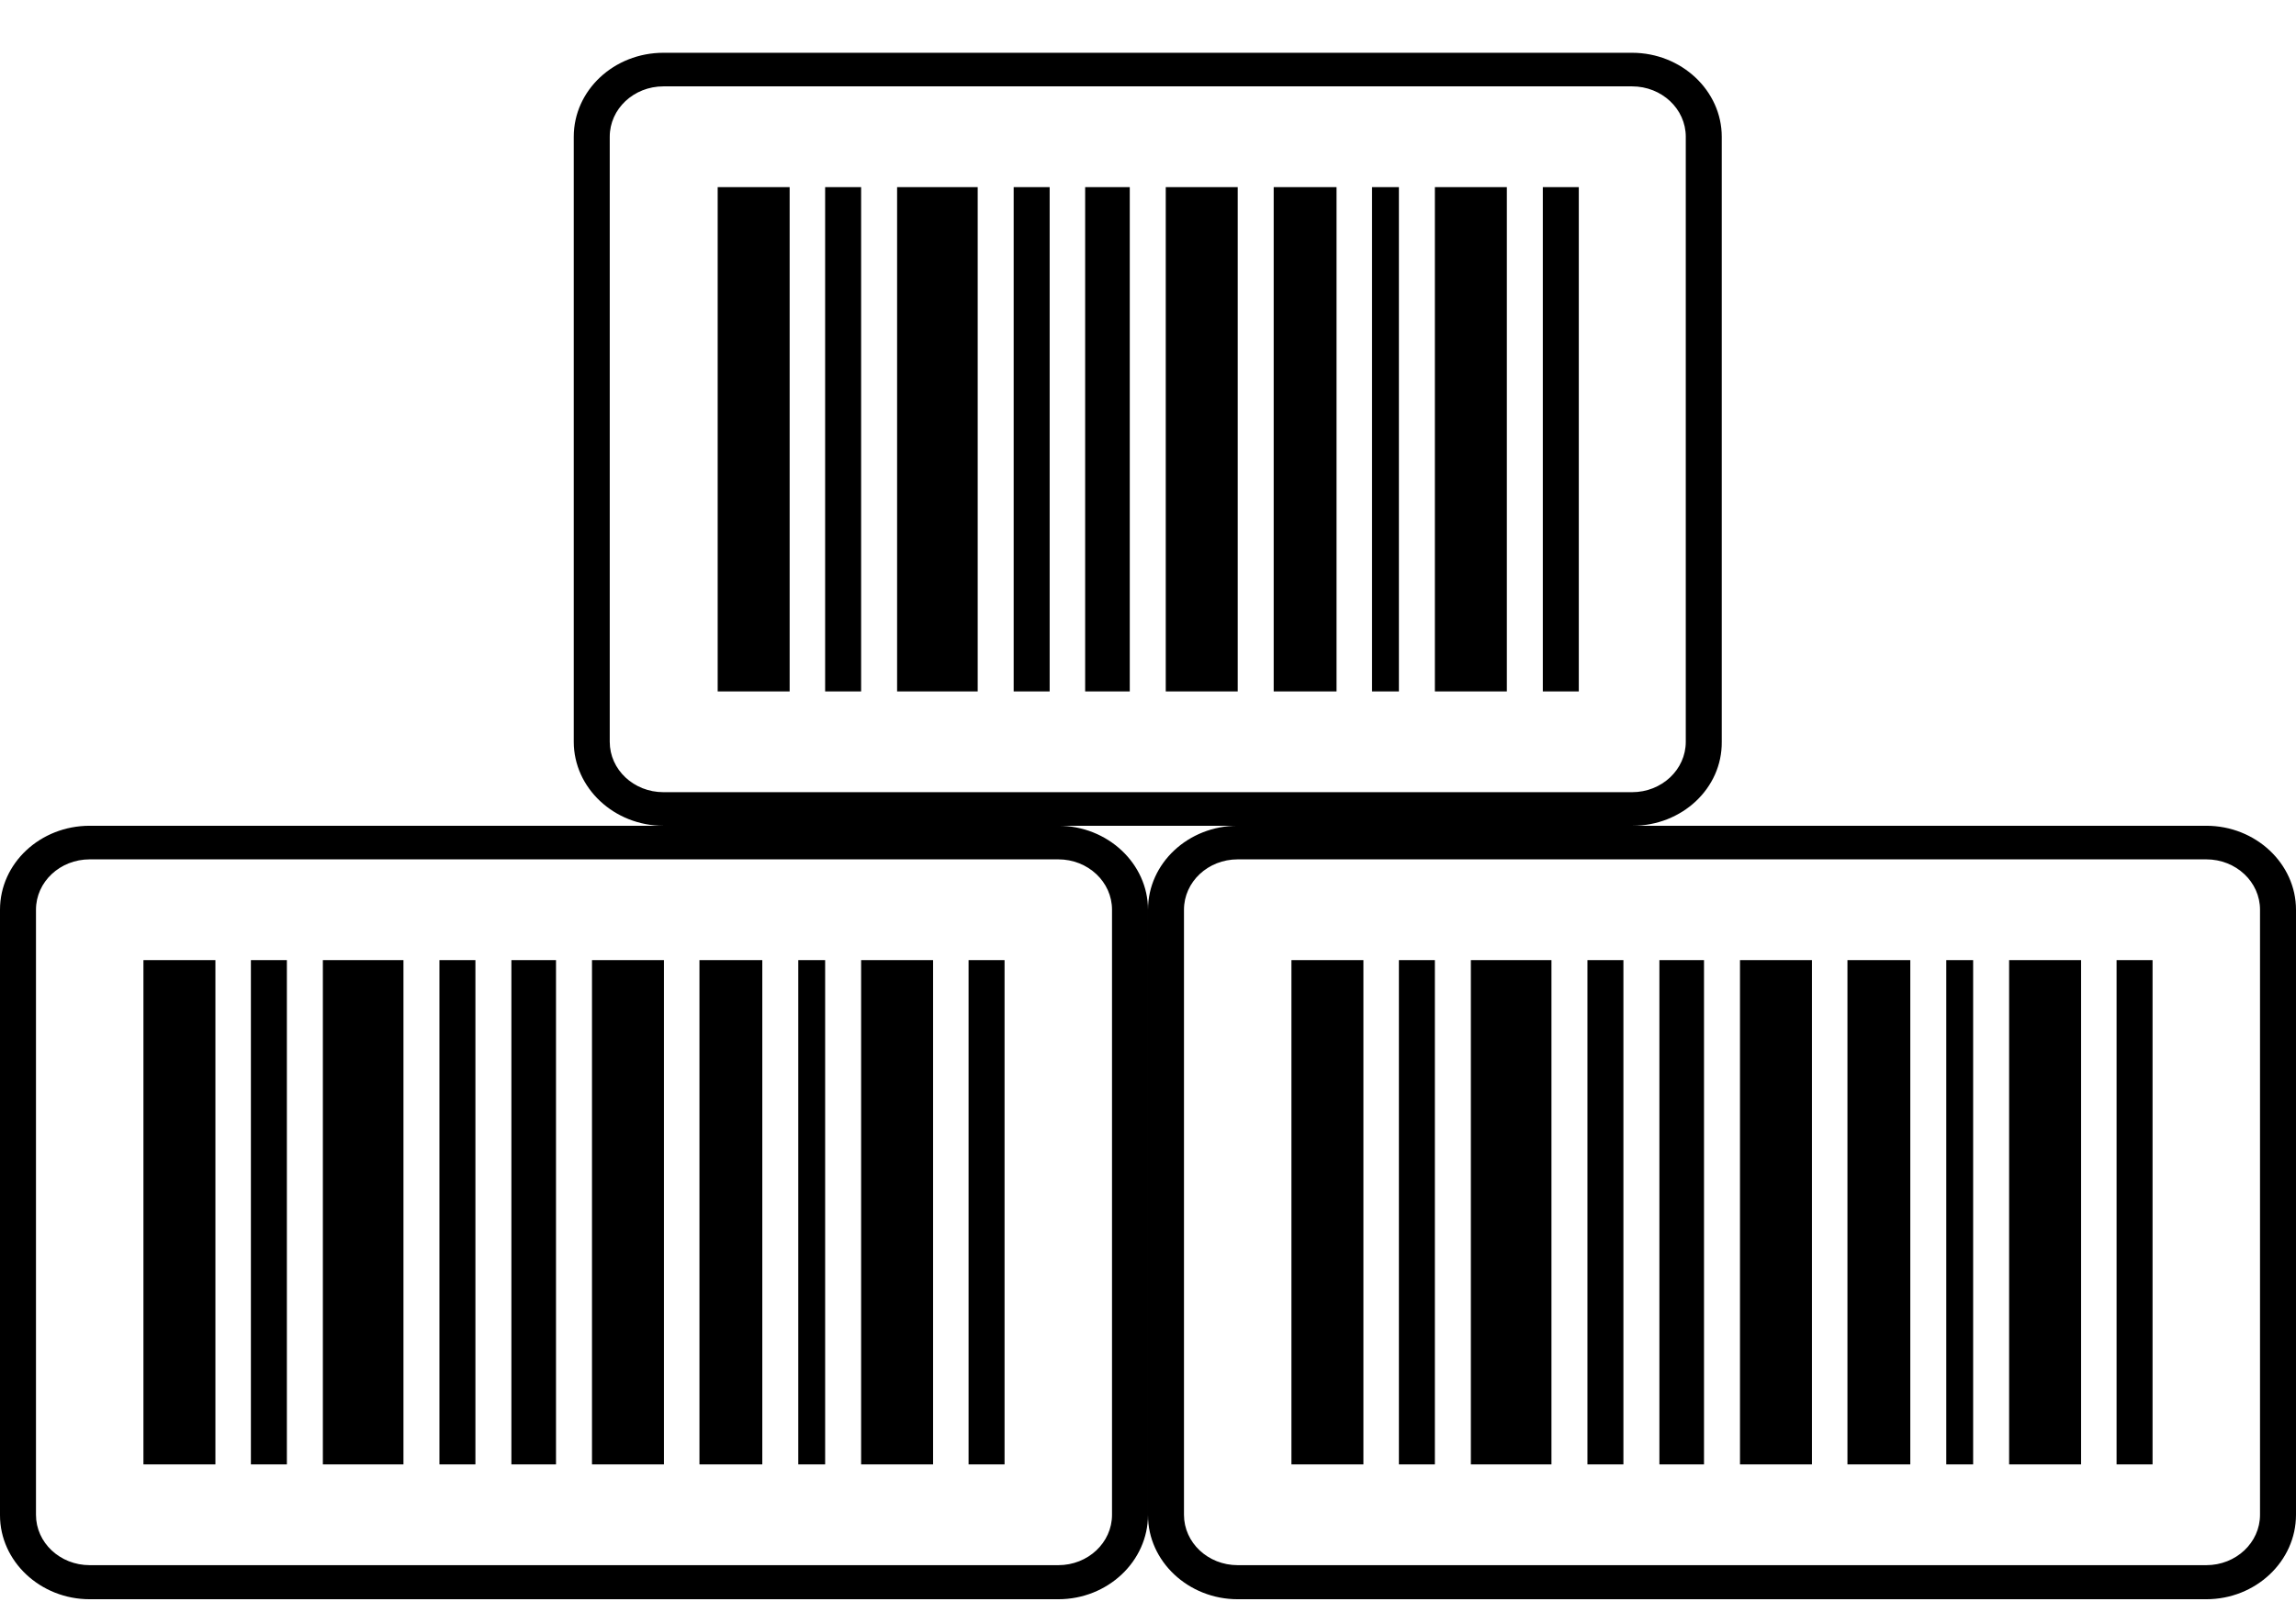 <?xml version="1.0" encoding="utf-8"?>
<!-- Generator: Adobe Illustrator 24.0.2, SVG Export Plug-In . SVG Version: 6.00 Build 0)  -->
<svg version="1.1" id="Layer_1" xmlns="http://www.w3.org/2000/svg" xmlns:xlink="http://www.w3.org/1999/xlink" x="0px" y="0px"
	 viewBox="0 0 478.6 336.1" style="enable-background:new 0 0 478.6 336.1;" xml:space="preserve">
<title>fulfilment-banner</title>
<g>
	<g>
		<rect x="201.9" y="200.1" width="7.5" height="105.1"/>
	</g>
	<g>
		<rect x="179.5" y="200.1" width="15" height="105.1"/>
	</g>
	<g>
		<rect x="166.4" y="200.1" width="5.6" height="105.1"/>
	</g>
	<g>
		<rect x="145.8" y="200.1" width="13.1" height="105.1"/>
	</g>
	<g>
		<rect x="123.4" y="200.1" width="15" height="105.1"/>
	</g>
	<g>
		<rect x="106.6" y="200.1" width="9.3" height="105.1"/>
	</g>
	<g>
		<rect x="91.6" y="200.1" width="7.5" height="105.1"/>
	</g>
	<g>
		<rect x="67.3" y="200.1" width="16.8" height="105.1"/>
	</g>
	<g>
		<rect x="52.3" y="200.1" width="7.5" height="105.1"/>
	</g>
	<g>
		<rect x="29.9" y="200.1" width="15" height="105.1"/>
	</g>
	<g>
		<path d="M220.6,333.3H18.7C8.4,333.3,0,325.4,0,315.8V189.6c0-9.7,8.4-17.5,18.7-17.5h201.9c10.3,0,18.7,7.9,18.7,17.5v126.1
			C239.3,325.4,230.9,333.3,220.6,333.3z M18.7,179.1c-6.2,0-11.2,4.7-11.2,10.5v126.1c0,5.8,5,10.5,11.2,10.5h201.9
			c6.2,0,11.2-4.7,11.2-10.5V189.6c0-5.8-5-10.5-11.2-10.5H18.7z"/>
	</g>
</g>
<g>
	<g>
		<rect x="441.2" y="200.1" width="7.5" height="105.1"/>
	</g>
	<g>
		<rect x="418.8" y="200.1" width="15" height="105.1"/>
	</g>
	<g>
		<rect x="405.7" y="200.1" width="5.6" height="105.1"/>
	</g>
	<g>
		<rect x="385.1" y="200.1" width="13.1" height="105.1"/>
	</g>
	<g>
		<rect x="362.7" y="200.1" width="15" height="105.1"/>
	</g>
	<g>
		<rect x="345.9" y="200.1" width="9.3" height="105.1"/>
	</g>
	<g>
		<rect x="330.9" y="200.1" width="7.5" height="105.1"/>
	</g>
	<g>
		<rect x="306.6" y="200.1" width="16.8" height="105.1"/>
	</g>
	<g>
		<rect x="291.6" y="200.1" width="7.5" height="105.1"/>
	</g>
	<g>
		<rect x="269.2" y="200.1" width="15" height="105.1"/>
	</g>
	<g>
		<path d="M459.9,333.3H258c-10.3,0-18.7-7.9-18.7-17.5V189.6c0-9.7,8.4-17.5,18.7-17.5h201.9c10.3,0,18.7,7.9,18.7,17.5v126.1
			C478.6,325.4,470.2,333.3,459.9,333.3z M258,179.1c-6.2,0-11.2,4.7-11.2,10.5v126.1c0,5.8,5,10.5,11.2,10.5h201.9
			c6.2,0,11.2-4.7,11.2-10.5V189.6c0-5.8-5-10.5-11.2-10.5H258z"/>
	</g>
</g>
<g>
	<g>
		<rect x="321.6" y="39" width="7.5" height="105.1"/>
	</g>
	<g>
		<rect x="299.1" y="39" width="15" height="105.1"/>
	</g>
	<g>
		<rect x="286" y="39" width="5.6" height="105.1"/>
	</g>
	<g>
		<rect x="265.5" y="39" width="13.1" height="105.1"/>
	</g>
	<g>
		<rect x="243" y="39" width="15" height="105.1"/>
	</g>
	<g>
		<rect x="226.2" y="39" width="9.3" height="105.1"/>
	</g>
	<g>
		<rect x="211.3" y="39" width="7.5" height="105.1"/>
	</g>
	<g>
		<rect x="187" y="39" width="16.8" height="105.1"/>
	</g>
	<g>
		<rect x="172" y="39" width="7.5" height="105.1"/>
	</g>
	<g>
		<rect x="149.6" y="39" width="15" height="105.1"/>
	</g>
	<g>
		<path d="M340.3,172.1H138.3c-10.3,0-18.7-7.9-18.7-17.5V28.5c0-9.7,8.4-17.5,18.7-17.5h201.9c10.3,0,18.7,7.9,18.7,17.5v126.1
			C359,164.3,350.6,172.1,340.3,172.1z M138.3,18c-6.2,0-11.2,4.7-11.2,10.5v126.1c0,5.8,5,10.5,11.2,10.5h201.9
			c6.2,0,11.2-4.7,11.2-10.5V28.5c0-5.8-5-10.5-11.2-10.5H138.3z"/>
	</g>
</g>
</svg>
